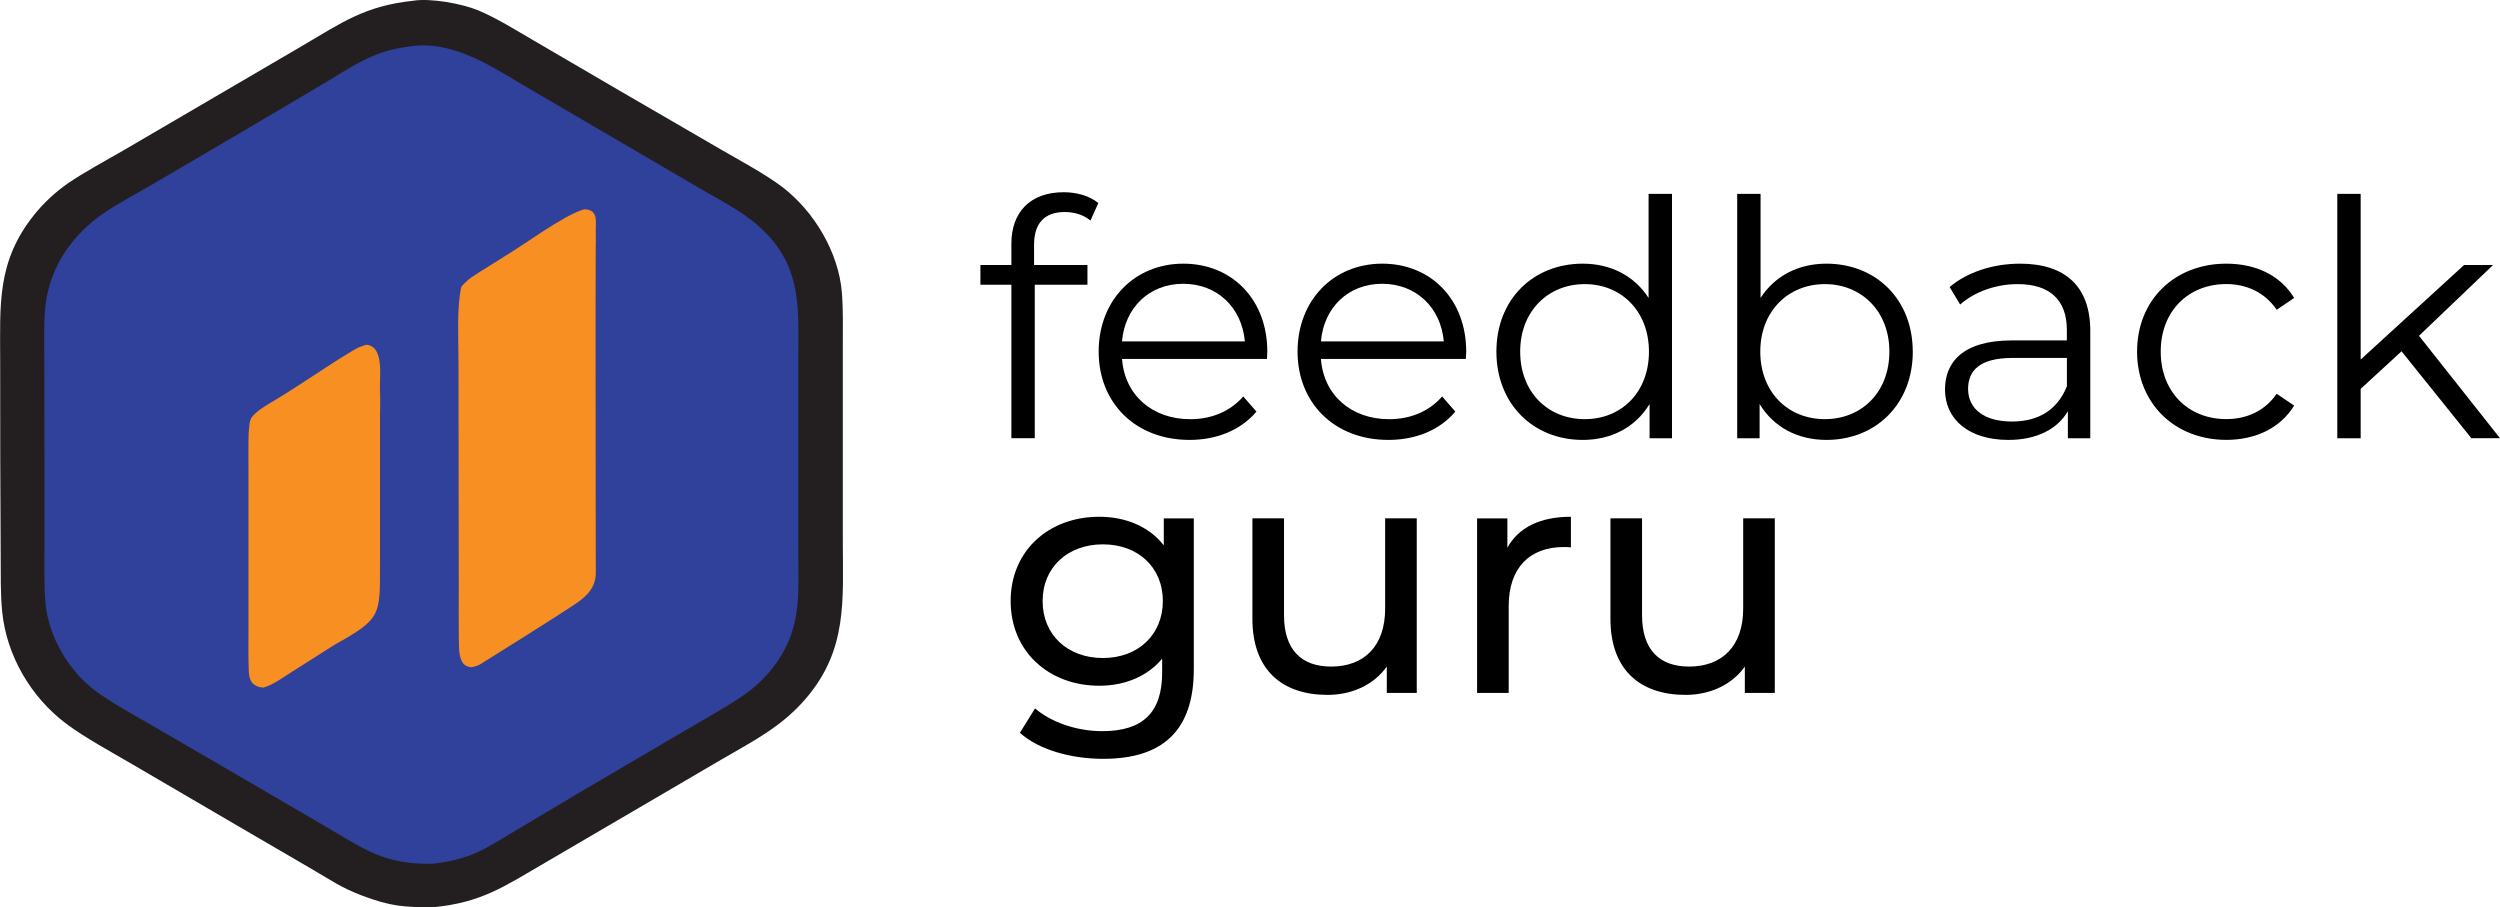 <?xml version="1.0" encoding="UTF-8"?>
<svg id="Layer_2" data-name="Layer 2" xmlns="http://www.w3.org/2000/svg" viewBox="0 0 546.53 198.33">
  <defs>
    <style>
      .cls-1 {
        fill: #231f20;
      }

      .cls-2 {
        fill: #2f419a;
      }

      .cls-3 {
        fill: #f78f22;
      }
    </style>
  </defs>
  <g id="Layer_1-2" data-name="Layer 1">
    <g>
      <path class="cls-1" d="M90.33.16c3.76-.62,10.76.65,14.23,2.11,4.04,1.7,8.23,4.33,12.07,6.56l18.66,10.9,22.15,12.86c4.15,2.4,10.07,5.59,13.66,8.35,6.94,5.35,12.23,14.25,12.95,23.04.3,3.77.2,7.8.2,11.66v42.68c.02,12.93,1.03,23.63-7.94,34.23-5.36,6.34-11.72,9.47-18.71,13.56l-19.15,11.21-19.37,11.33c-8.79,5.11-13.78,8.66-24.32,9.68-6.32.03-9.4-.19-15.58-2.53-4.55-1.72-6.67-3.28-10.66-5.6l-15.06-8.78-24.45-14.29c-4.62-2.71-10.39-5.81-14.54-8.92-7.7-5.78-13.02-14.85-13.99-24.45-.4-3.95-.3-8.38-.33-12.43l-.09-21.06-.02-21.33c0-12.33-.81-21.74,7.49-32.06,2.12-2.61,4.59-4.9,7.35-6.82,3.44-2.37,8.23-4.93,11.93-7.08l20.48-11.97,18.57-10.86C74.79,4.92,79.63,1.32,90.33.16Z"/>
      <path class="cls-2" d="M89.67,10.14c.06-.01.11-.02.17-.03,9.49-1.32,18.09,4.74,25.69,9.18l21.31,12.45,16.92,9.89c5.08,2.96,9.66,5.16,13.83,9.48,7.77,8.04,6.93,17.04,6.92,27.36v20.19s0,21.55,0,21.55c0,9.89.9,17.53-5.65,25.87-1.79,2.27-3.91,4.26-6.29,5.9-3.39,2.37-9.08,5.53-12.8,7.72l-23.57,13.84-13.45,8.01c-6.99,4.2-9.8,6.28-18.17,7.29-10.58.19-14.91-3.17-23.64-8.29l-16.8-9.8-20.91-12.16c-3.91-2.27-9.04-5.04-12.49-7.65-5.8-4.38-10.1-11.77-10.79-19.01-.34-3.6-.23-8.21-.23-11.95v-19.24s-.03-21.5-.03-21.5c0-4.03-.21-10.21.46-13.99.81-4.52,2.75-8.76,5.65-12.32,1.97-2.44,4.3-4.58,6.9-6.34,2.99-2.05,7.47-4.45,10.73-6.35l20.55-12.05,16.56-9.79c6.62-3.94,11.16-7.37,19.12-8.25Z"/>
      <path class="cls-3" d="M127.76,45.75c3.25.1,2.38,2.95,2.48,5.25.05,1.06,0,2.2-.01,3.27l-.03,15.74.02,36.85c0,5.97.02,11.94.03,17.91.16,3.76-2.08,5.72-5.06,7.66-6.66,4.33-13.5,8.6-20.24,12.81-.52.32-1.3.51-1.9.64-.31-.04-.62-.11-.92-.22-1.59-.59-1.78-3.05-1.8-4.53-.08-4.56-.04-9.14-.04-13.71l-.03-24.39-.03-24.14c0-4.55-.4-11.55.59-16.06.09-.4,1.66-1.8,2.13-2.12,2.33-1.58,4.83-3.03,7.2-4.57,4.42-2.61,13.11-9.14,17.6-10.4Z"/>
      <path class="cls-3" d="M80.14,75.36c4,.47,2.74,7.25,2.93,10.13.11,1.73,0,3.91,0,5.68v18.72s0,13.24,0,13.24c0,11.46.37,12.06-9.92,17.82-1.33.82-2.62,1.68-3.95,2.5-1.77,1.09-3.54,2.29-5.3,3.37-2.05,1.26-4.01,2.81-6.32,3.5-2.12-.13-3.09-1.29-3.18-3.37-.13-2.98-.08-5.96-.08-8.94v-16.17s0-17.9,0-17.9c0-3.11-.04-6.24.04-9.35.18-1.21.02-2.71.89-3.63,1.13-1.26,2.55-2.11,4-2.97,6.1-3.6,11.87-7.76,17.95-11.39.99-.6,1.85-.95,2.96-1.24Z"/>
    </g>
    <g>
      <path d="M226.06,53.47v4.46h11.67v4.32h-11.52v33.55h-5.11v-33.55h-6.77v-4.32h6.77v-4.68c0-6.77,4.03-11.23,11.45-11.23,2.81,0,5.69.79,7.56,2.38l-1.73,3.82c-1.44-1.22-3.46-1.87-5.62-1.87-4.39,0-6.7,2.45-6.7,7.13Z"/>
      <path d="M276.97,78.46h-31.68c.58,7.92,6.62,13.18,14.91,13.18,4.61,0,8.71-1.66,11.59-4.97l2.88,3.31c-3.38,4.03-8.64,6.19-14.62,6.19-11.81,0-19.87-8.06-19.87-19.3s7.85-19.23,18.51-19.23,18.36,7.85,18.36,19.23c0,.43-.07,1.01-.07,1.58ZM245.28,74.64h26.86c-.65-7.42-6.05-12.6-13.47-12.6s-12.75,5.18-13.39,12.6Z"/>
      <path d="M320.45,78.46h-31.68c.58,7.92,6.62,13.18,14.91,13.18,4.61,0,8.71-1.66,11.59-4.97l2.88,3.31c-3.38,4.03-8.64,6.19-14.62,6.19-11.81,0-19.87-8.06-19.87-19.3s7.85-19.23,18.51-19.23,18.36,7.85,18.36,19.23c0,.43-.07,1.01-.07,1.58ZM288.77,74.64h26.86c-.65-7.42-6.05-12.6-13.47-12.6s-12.75,5.18-13.39,12.6Z"/>
      <path d="M365.52,42.38v53.43h-4.9v-7.49c-3.1,5.11-8.35,7.85-14.62,7.85-10.8,0-18.87-7.85-18.87-19.3s8.06-19.23,18.87-19.23c6.05,0,11.23,2.59,14.4,7.49v-22.75h5.11ZM360.48,76.87c0-8.86-6.05-14.76-14.04-14.76s-14.11,5.9-14.11,14.76,6.05,14.76,14.11,14.76,14.04-5.9,14.04-14.76Z"/>
      <path d="M418.16,76.87c0,11.45-8.06,19.3-18.87,19.3-6.26,0-11.52-2.74-14.62-7.85v7.49h-4.9v-53.43h5.11v22.75c3.17-4.9,8.35-7.49,14.4-7.49,10.8,0,18.87,7.78,18.87,19.23ZM413.04,76.87c0-8.86-6.12-14.76-14.11-14.76s-14.11,5.9-14.11,14.76,6.05,14.76,14.11,14.76,14.11-5.9,14.11-14.76Z"/>
      <path d="M456.96,72.34v23.47h-4.9v-5.9c-2.3,3.89-6.77,6.26-13.03,6.26-8.57,0-13.83-4.46-13.83-11.02,0-5.83,3.74-10.73,14.62-10.73h12.02v-2.3c0-6.48-3.67-10.01-10.73-10.01-4.9,0-9.5,1.73-12.6,4.46l-2.3-3.82c3.82-3.24,9.43-5.11,15.41-5.11,9.79,0,15.34,4.9,15.34,14.69ZM451.85,84.44v-6.19h-11.88c-7.34,0-9.72,2.88-9.72,6.77,0,4.39,3.53,7.13,9.58,7.13s10.01-2.74,12.02-7.7Z"/>
      <path d="M467.19,76.87c0-11.31,8.21-19.23,19.51-19.23,6.41,0,11.81,2.52,14.83,7.49l-3.82,2.59c-2.59-3.82-6.62-5.62-11.02-5.62-8.28,0-14.33,5.9-14.33,14.76s6.05,14.76,14.33,14.76c4.39,0,8.42-1.73,11.02-5.54l3.82,2.59c-3.02,4.9-8.42,7.49-14.83,7.49-11.3,0-19.51-7.99-19.51-19.3Z"/>
      <path d="M525,76.8l-8.93,8.21v10.8h-5.11v-53.43h5.11v36.22l22.61-20.67h6.34l-16.2,15.48,17.71,22.39h-6.26l-15.27-19.01Z"/>
    </g>
    <g>
      <path d="M260.98,113.32v32.98c0,13.46-6.84,19.59-19.8,19.59-6.98,0-14.04-1.94-18.22-5.69l3.31-5.33c3.53,3.02,9.07,4.97,14.69,4.97,9,0,13.1-4.18,13.1-12.82v-3.02c-3.31,3.96-8.28,5.91-13.75,5.91-11.02,0-19.37-7.49-19.37-18.51s8.35-18.43,19.37-18.43c5.69,0,10.87,2.09,14.11,6.26v-5.9h6.55ZM254.21,131.39c0-7.42-5.47-12.39-13.1-12.39s-13.18,4.97-13.18,12.39,5.47,12.46,13.18,12.46,13.1-5.11,13.1-12.46Z"/>
      <path d="M309.72,113.32v38.16h-6.55v-5.76c-2.81,3.96-7.56,6.19-12.96,6.19-9.86,0-16.42-5.4-16.42-16.63v-21.96h6.91v21.17c0,7.49,3.74,11.23,10.3,11.23,7.2,0,11.81-4.46,11.81-12.67v-19.73h6.91Z"/>
      <path d="M343.42,112.96v6.7c-.58-.07-1.08-.07-1.58-.07-7.42,0-12.02,4.54-12.02,12.89v19.01h-6.91v-38.16h6.62v6.41c2.45-4.46,7.2-6.77,13.9-6.77Z"/>
      <path d="M387.99,113.32v38.16h-6.55v-5.76c-2.81,3.96-7.56,6.19-12.96,6.19-9.86,0-16.42-5.4-16.42-16.63v-21.96h6.91v21.17c0,7.49,3.74,11.23,10.3,11.23,7.2,0,11.81-4.46,11.81-12.67v-19.73h6.91Z"/>
    </g>
  </g>
</svg>